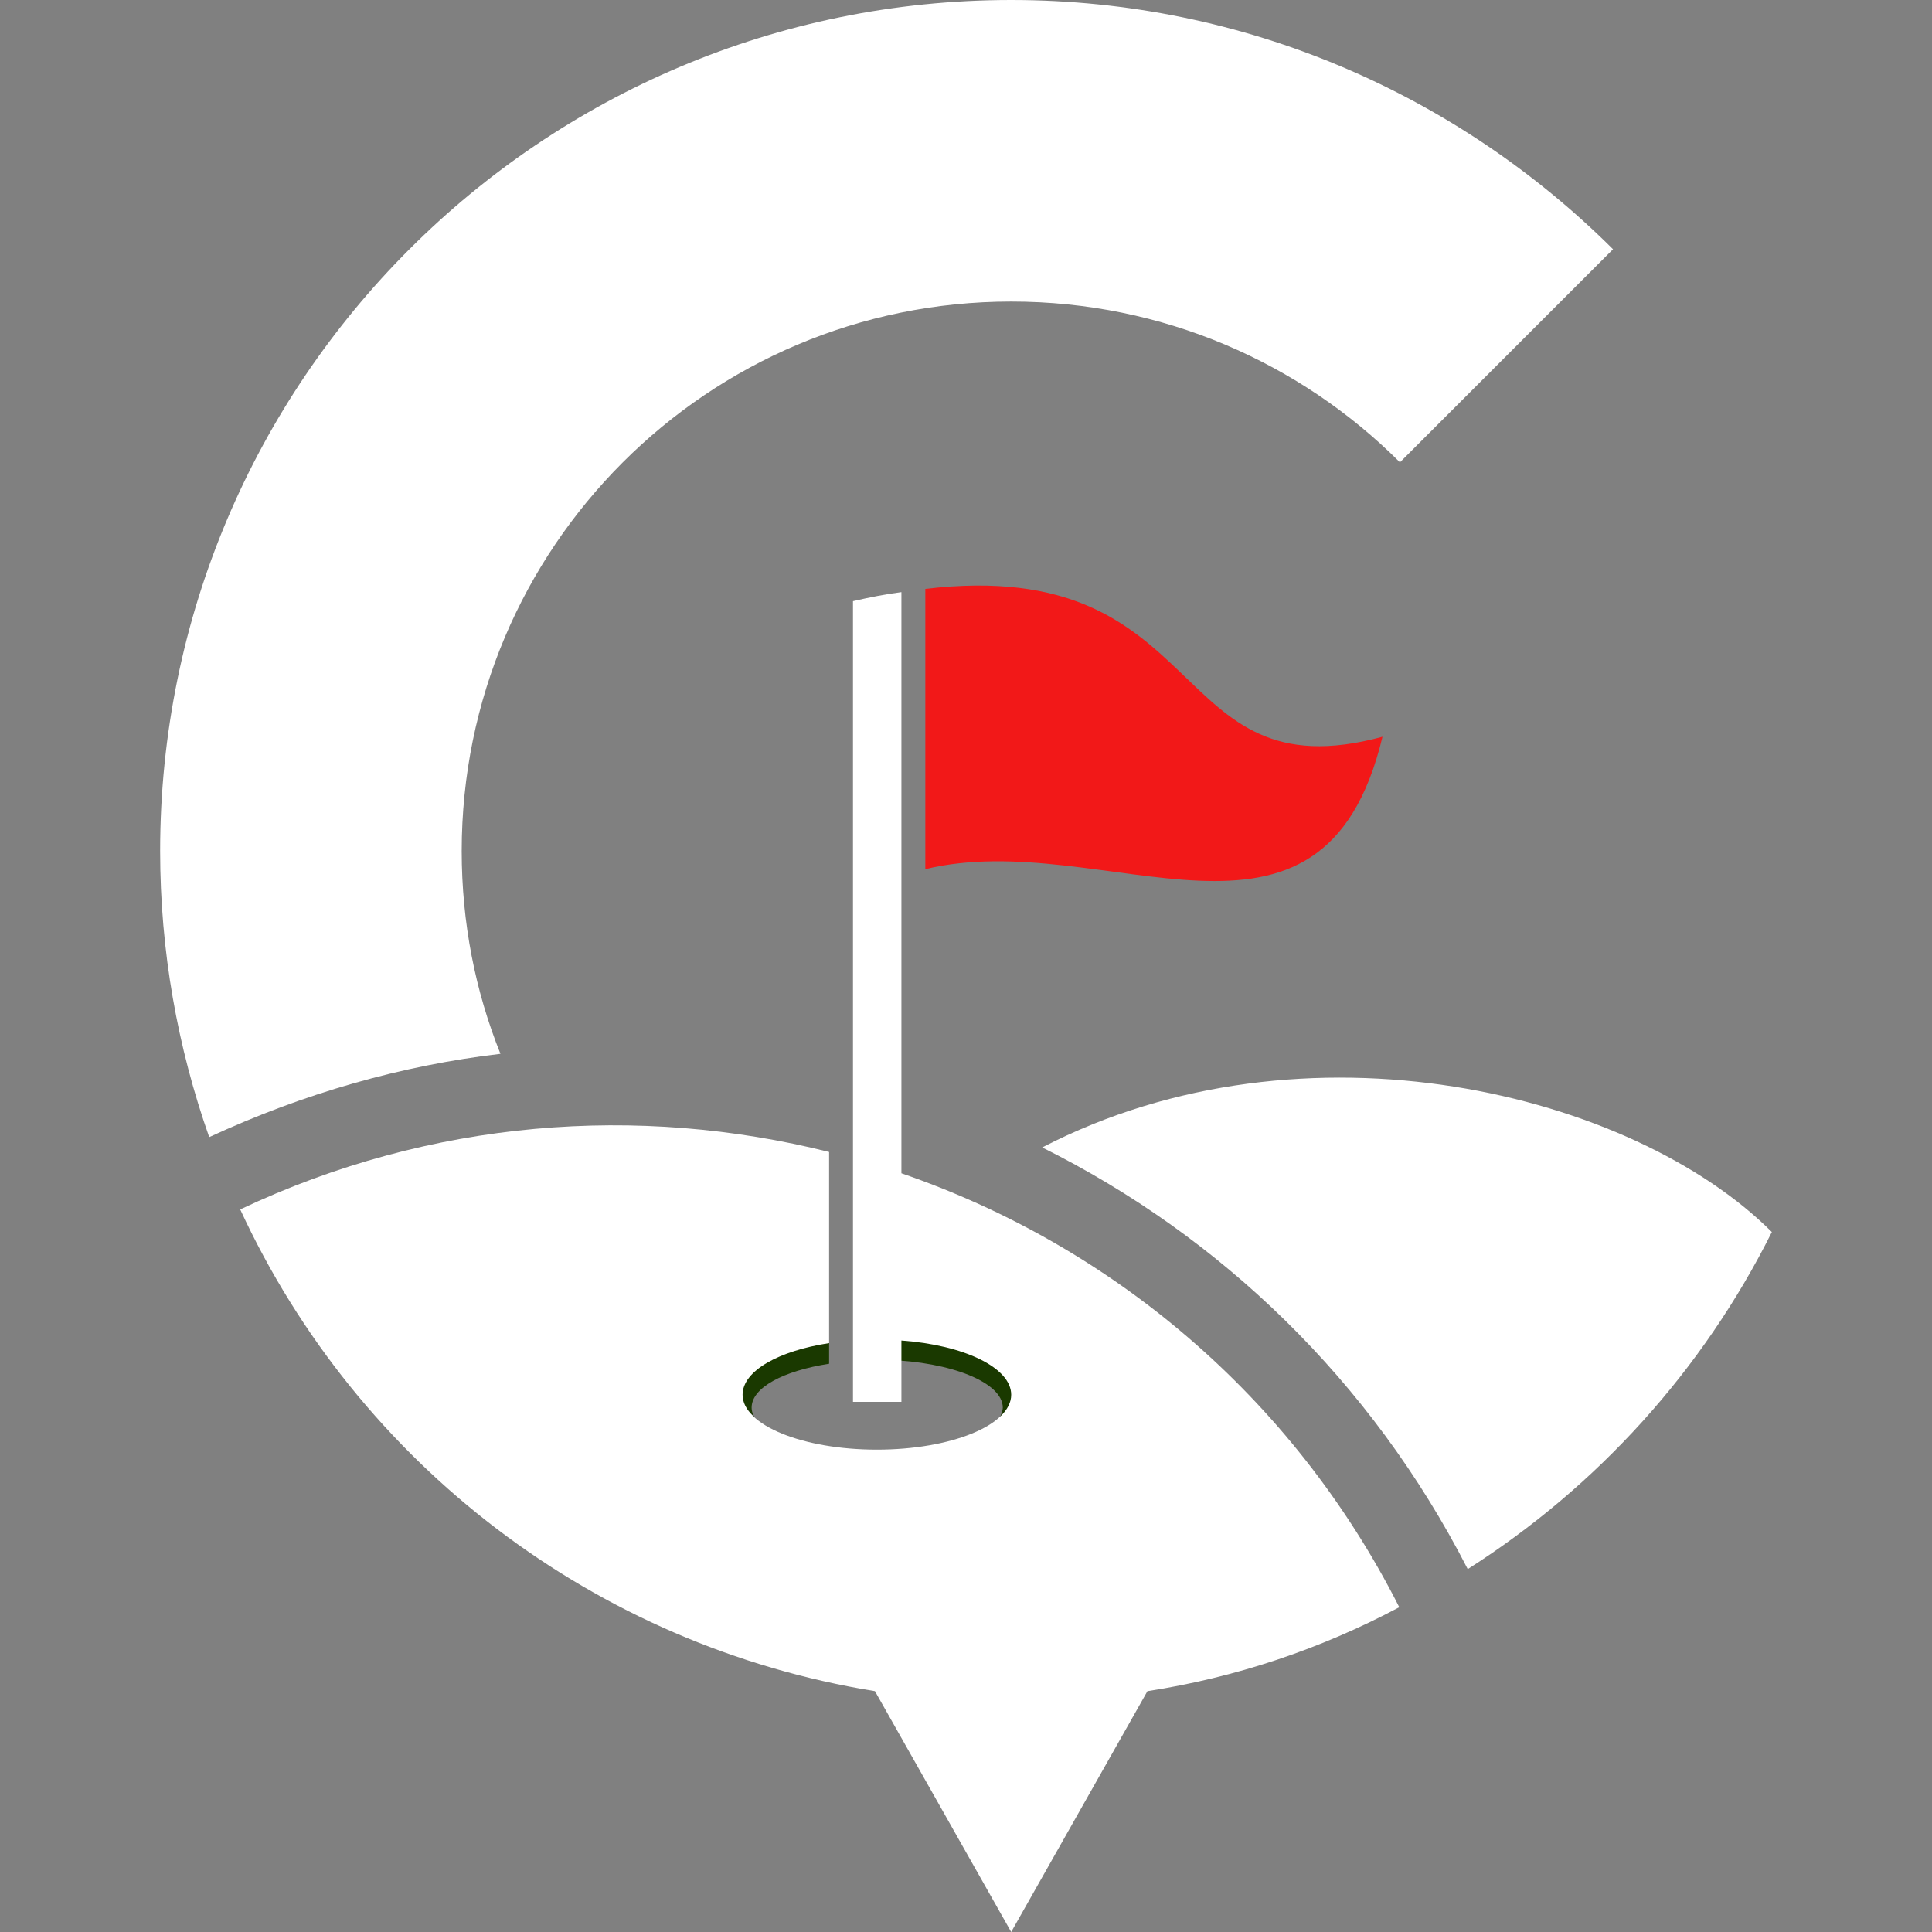 <svg id="SvgjsSvg1001" width="288" height="288" xmlns="http://www.w3.org/2000/svg" version="1.1" xmlns:xlink="http://www.w3.org/1999/xlink" xmlns:svgjs="http://svgjs.com/svgjs"><rect width="100%" height="100%" fill="#808080" stroke="none"/><defs id="SvgjsDefs1002"></defs><g id="SvgjsG1008" transform="matrix(1,0,0,1,0,0)"><svg xmlns="http://www.w3.org/2000/svg" viewBox="0 0 2020.55 2422.08" width="288" height="288"><path fill="#1a3900" fill-rule="evenodd" d="M943.1,1674.08c51.81,0,134.37,46.96,134.37,71.26s-15.37,21.84-24.29,30.76c1.62-4.05,3.23-8.12,3.23-11.35,0-31.57-64.76-57.48-145.69-59.91v-29.95c8.9,0,19.41-.81,32.38-.81h0ZM838.66,1709.69c-57.48,8.92-97.14,29.95-97.14,55.05,0,3.24.81,7.31,3.23,11.35-65.56-60.72,52.63-91.48,93.9-92.29v25.88Z" class="color1a3900 svgShape"></path><path fill="#ffffff" fill-rule="evenodd" d="M896.13,2120.13c-349.71-56.67-647.6-283.32-795.75-603.91,239.62-113.34,499.46-131.94,738.27-72.03v239.62c-63.14,9.71-108.46,34.81-108.46,64.76,0,38.04,75.27,68.8,168.36,68.8s168.39-30.76,168.39-68.8c0-34-59.09-62.33-137.63-67.99v76.89h-60.72v-1003.8c21.05-4.85,41.29-8.91,60.72-11.34v728.58c261.48,89.86,489.75,278.47,624.15,544-98.76,52.6-205.63,88.24-315.73,105.23l-170.79,301.95-170.82-301.95Z" class="color488c11 svgShape"></path><path fill="#ffffff" fill-rule="evenodd" d="M1105.8,1438.5c222.63,110.92,412.05,291.44,533.48,528.63,162.7-103.6,294.67-249.33,381.27-422.57-174.06-174.05-584.47-276.85-914.75-106.06h0Z" class="color488c11 svgShape"></path><path fill="#ffffff" fill-rule="evenodd" d="M426.63,1321.15c-31.59-78.53-48.58-164.35-48.58-254.2,0-380.47,308.42-688.9,688.91-688.9,190.23,0,362.66,76.91,487.33,201.56l267.15-267.14C1627.93,119.81,1361.63,0,1066.95,0,477.61,0,0,477.62,0,1066.94c0,125.48,21.85,246.09,61.52,358.62,119-55.05,241.24-89.86,365.1-104.42h0Z" class="color1a1a1a svgShape"></path><path fill="#f21818" fill-rule="evenodd" d="M1532.42,923.66c-75.27,314.1-348.89,111.71-573.14,165.95v-351.33c362.67-42.91,298.72,259.85,573.14,185.37h0Z" class="colorf21818 svgShape"></path></svg></g></svg>